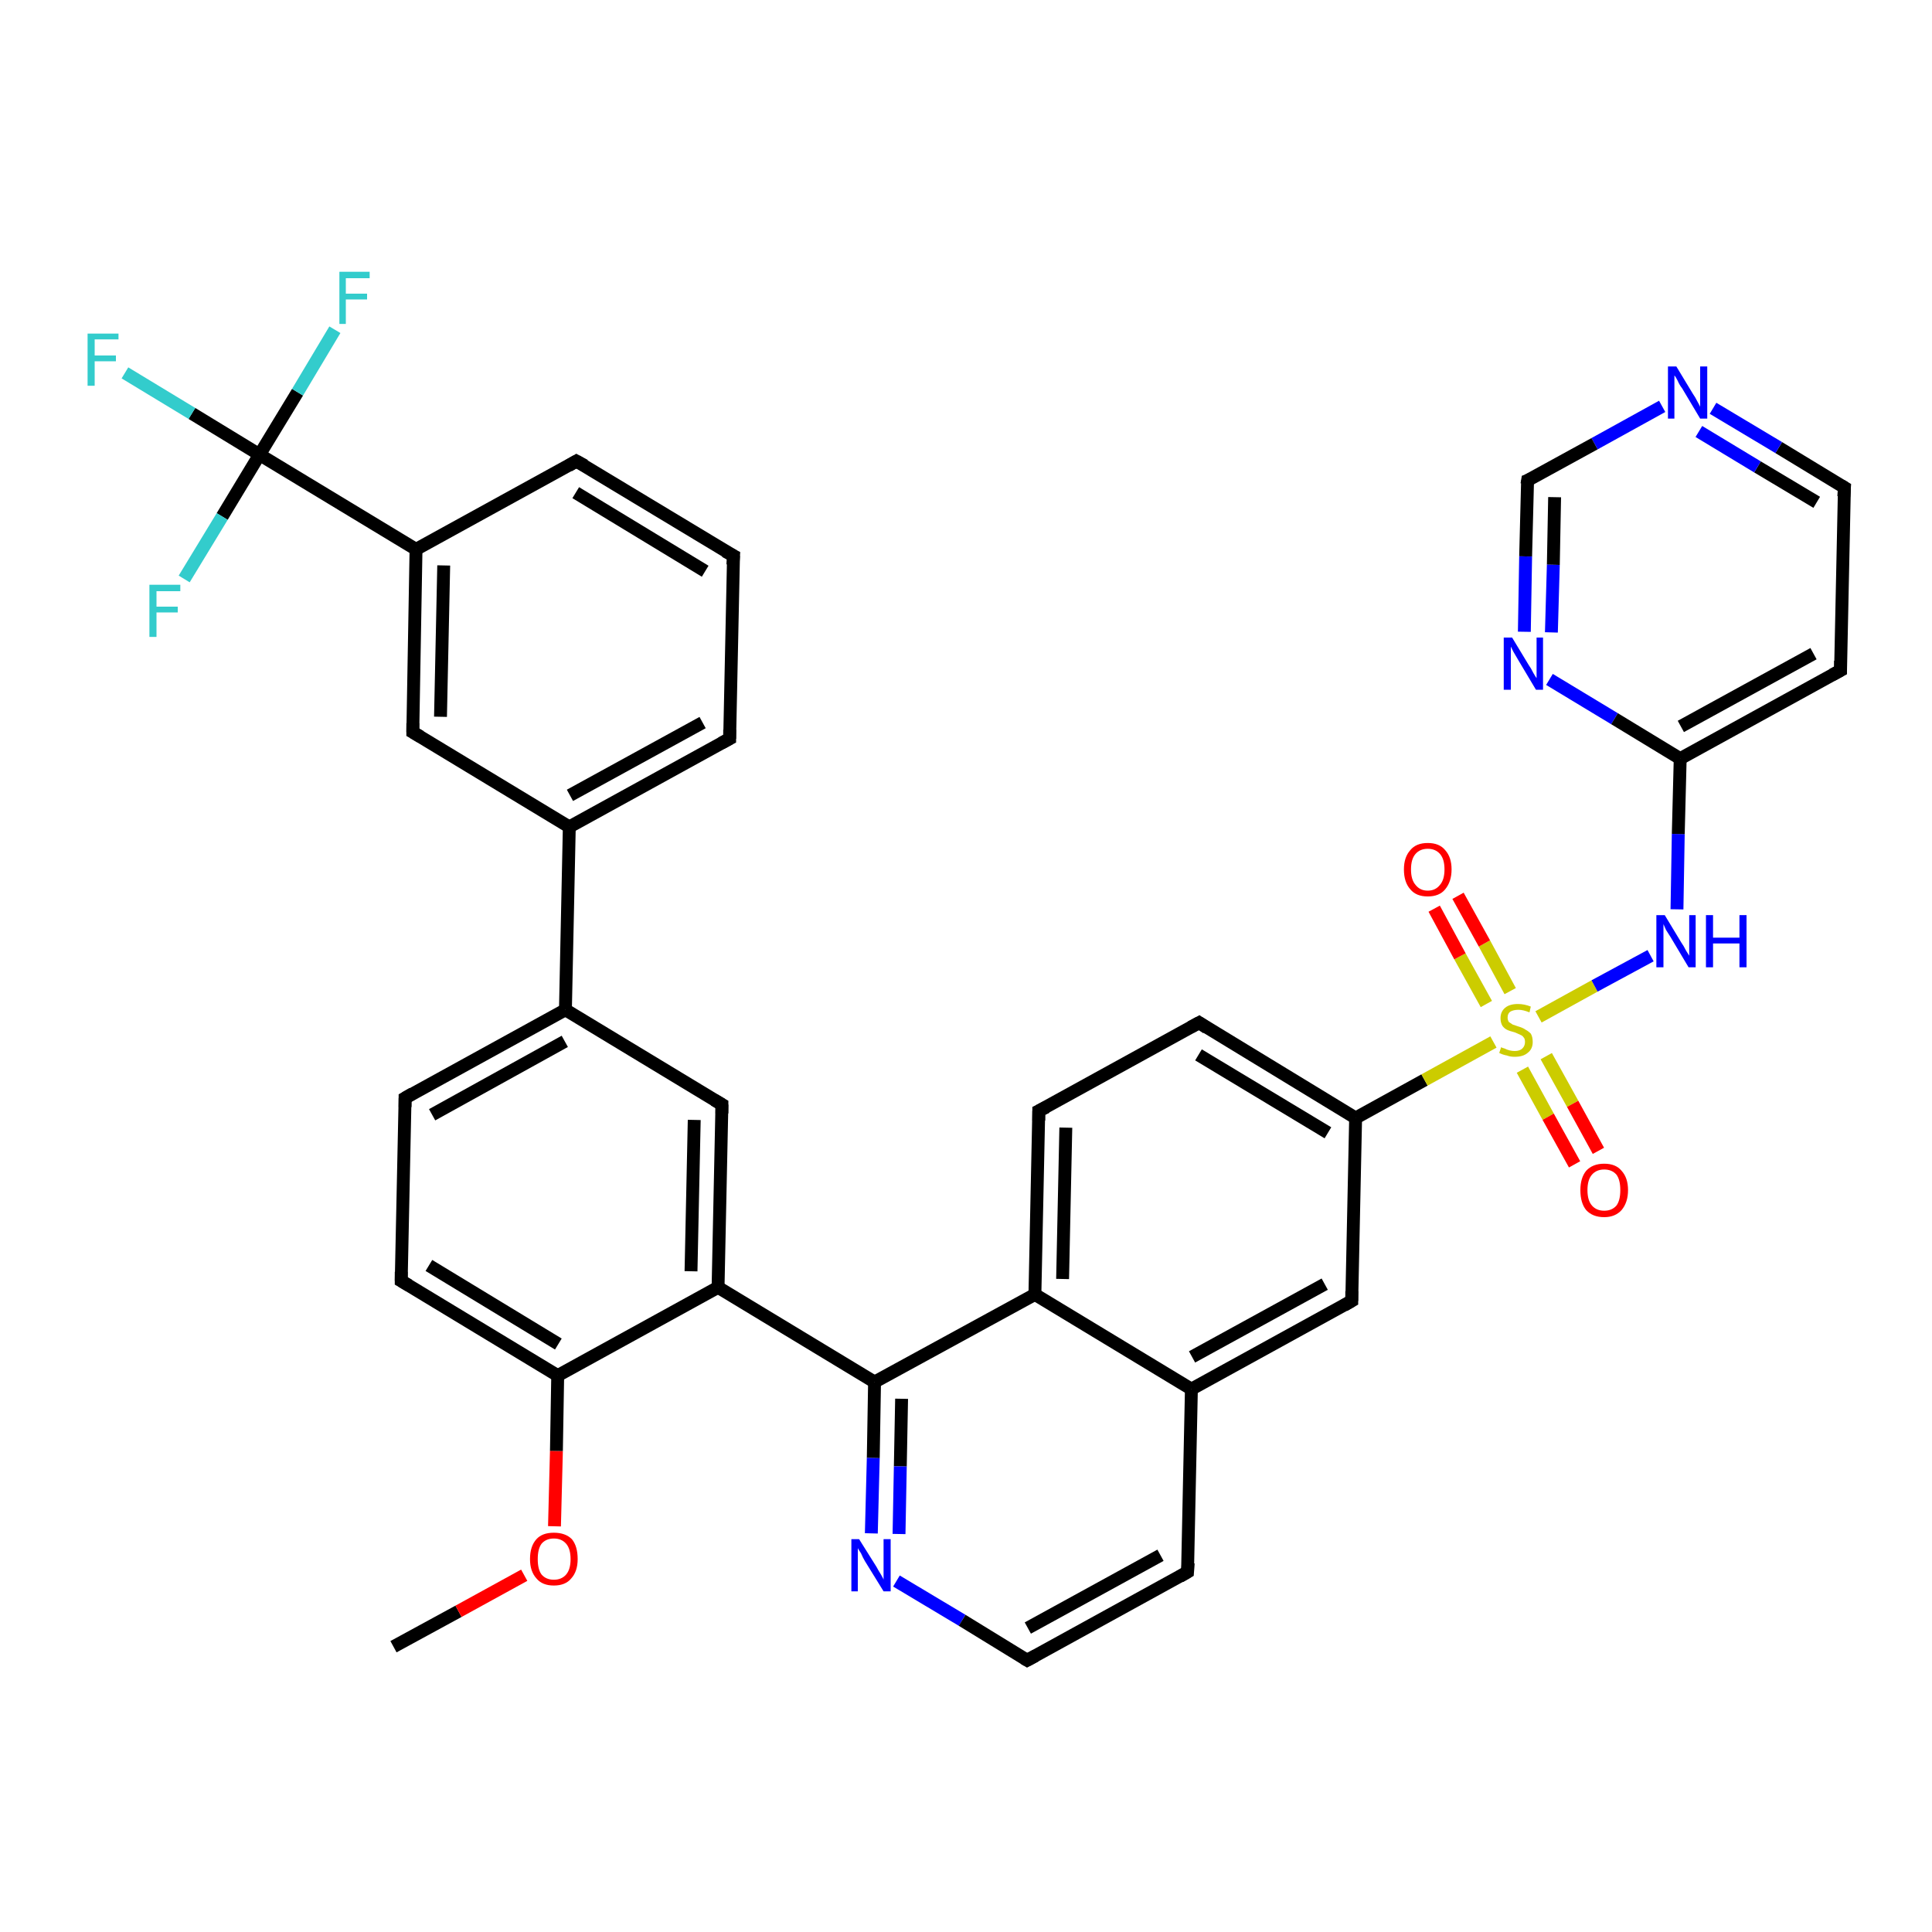 <?xml version='1.0' encoding='iso-8859-1'?>
<svg version='1.1' baseProfile='full'
              xmlns='http://www.w3.org/2000/svg'
                      xmlns:rdkit='http://www.rdkit.org/xml'
                      xmlns:xlink='http://www.w3.org/1999/xlink'
                  xml:space='preserve'
width='300px' height='300px' viewBox='0 0 300 300'>
<!-- END OF HEADER -->
<rect style='opacity:1.0;fill:#FFFFFF;stroke:none' width='300.0' height='300.0' x='0.0' y='0.0'> </rect>
<path class='bond-0 atom-0 atom-1' d='M 61.1,255.7 L 71.2,250.2' style='fill:none;fill-rule:evenodd;stroke:#000000;stroke-width:2.0px;stroke-linecap:butt;stroke-linejoin:miter;stroke-opacity:1' />
<path class='bond-0 atom-0 atom-1' d='M 71.2,250.2 L 81.4,244.6' style='fill:none;fill-rule:evenodd;stroke:#FF0000;stroke-width:2.0px;stroke-linecap:butt;stroke-linejoin:miter;stroke-opacity:1' />
<path class='bond-1 atom-1 atom-2' d='M 86.1,237.0 L 86.4,225.3' style='fill:none;fill-rule:evenodd;stroke:#FF0000;stroke-width:2.0px;stroke-linecap:butt;stroke-linejoin:miter;stroke-opacity:1' />
<path class='bond-1 atom-1 atom-2' d='M 86.4,225.3 L 86.6,213.6' style='fill:none;fill-rule:evenodd;stroke:#000000;stroke-width:2.0px;stroke-linecap:butt;stroke-linejoin:miter;stroke-opacity:1' />
<path class='bond-2 atom-2 atom-3' d='M 86.6,213.6 L 62.3,198.9' style='fill:none;fill-rule:evenodd;stroke:#000000;stroke-width:2.0px;stroke-linecap:butt;stroke-linejoin:miter;stroke-opacity:1' />
<path class='bond-2 atom-2 atom-3' d='M 86.7,208.7 L 66.6,196.5' style='fill:none;fill-rule:evenodd;stroke:#000000;stroke-width:2.0px;stroke-linecap:butt;stroke-linejoin:miter;stroke-opacity:1' />
<path class='bond-3 atom-3 atom-4' d='M 62.3,198.9 L 62.9,170.5' style='fill:none;fill-rule:evenodd;stroke:#000000;stroke-width:2.0px;stroke-linecap:butt;stroke-linejoin:miter;stroke-opacity:1' />
<path class='bond-4 atom-4 atom-5' d='M 62.9,170.5 L 87.8,156.8' style='fill:none;fill-rule:evenodd;stroke:#000000;stroke-width:2.0px;stroke-linecap:butt;stroke-linejoin:miter;stroke-opacity:1' />
<path class='bond-4 atom-4 atom-5' d='M 67.1,173.1 L 87.7,161.7' style='fill:none;fill-rule:evenodd;stroke:#000000;stroke-width:2.0px;stroke-linecap:butt;stroke-linejoin:miter;stroke-opacity:1' />
<path class='bond-5 atom-5 atom-6' d='M 87.8,156.8 L 112.1,171.5' style='fill:none;fill-rule:evenodd;stroke:#000000;stroke-width:2.0px;stroke-linecap:butt;stroke-linejoin:miter;stroke-opacity:1' />
<path class='bond-6 atom-6 atom-7' d='M 112.1,171.5 L 111.5,199.9' style='fill:none;fill-rule:evenodd;stroke:#000000;stroke-width:2.0px;stroke-linecap:butt;stroke-linejoin:miter;stroke-opacity:1' />
<path class='bond-6 atom-6 atom-7' d='M 107.8,173.9 L 107.3,197.4' style='fill:none;fill-rule:evenodd;stroke:#000000;stroke-width:2.0px;stroke-linecap:butt;stroke-linejoin:miter;stroke-opacity:1' />
<path class='bond-7 atom-7 atom-8' d='M 111.5,199.9 L 135.8,214.6' style='fill:none;fill-rule:evenodd;stroke:#000000;stroke-width:2.0px;stroke-linecap:butt;stroke-linejoin:miter;stroke-opacity:1' />
<path class='bond-8 atom-8 atom-9' d='M 135.8,214.6 L 135.6,226.4' style='fill:none;fill-rule:evenodd;stroke:#000000;stroke-width:2.0px;stroke-linecap:butt;stroke-linejoin:miter;stroke-opacity:1' />
<path class='bond-8 atom-8 atom-9' d='M 135.6,226.4 L 135.3,238.1' style='fill:none;fill-rule:evenodd;stroke:#0000FF;stroke-width:2.0px;stroke-linecap:butt;stroke-linejoin:miter;stroke-opacity:1' />
<path class='bond-8 atom-8 atom-9' d='M 140.0,217.2 L 139.8,227.7' style='fill:none;fill-rule:evenodd;stroke:#000000;stroke-width:2.0px;stroke-linecap:butt;stroke-linejoin:miter;stroke-opacity:1' />
<path class='bond-8 atom-8 atom-9' d='M 139.8,227.7 L 139.6,238.2' style='fill:none;fill-rule:evenodd;stroke:#0000FF;stroke-width:2.0px;stroke-linecap:butt;stroke-linejoin:miter;stroke-opacity:1' />
<path class='bond-9 atom-9 atom-10' d='M 139.2,245.5 L 149.4,251.6' style='fill:none;fill-rule:evenodd;stroke:#0000FF;stroke-width:2.0px;stroke-linecap:butt;stroke-linejoin:miter;stroke-opacity:1' />
<path class='bond-9 atom-9 atom-10' d='M 149.4,251.6 L 159.5,257.8' style='fill:none;fill-rule:evenodd;stroke:#000000;stroke-width:2.0px;stroke-linecap:butt;stroke-linejoin:miter;stroke-opacity:1' />
<path class='bond-10 atom-10 atom-11' d='M 159.5,257.8 L 184.4,244.1' style='fill:none;fill-rule:evenodd;stroke:#000000;stroke-width:2.0px;stroke-linecap:butt;stroke-linejoin:miter;stroke-opacity:1' />
<path class='bond-10 atom-10 atom-11' d='M 159.6,252.8 L 180.2,241.5' style='fill:none;fill-rule:evenodd;stroke:#000000;stroke-width:2.0px;stroke-linecap:butt;stroke-linejoin:miter;stroke-opacity:1' />
<path class='bond-11 atom-11 atom-12' d='M 184.4,244.1 L 185.0,215.7' style='fill:none;fill-rule:evenodd;stroke:#000000;stroke-width:2.0px;stroke-linecap:butt;stroke-linejoin:miter;stroke-opacity:1' />
<path class='bond-12 atom-12 atom-13' d='M 185.0,215.7 L 209.9,202.0' style='fill:none;fill-rule:evenodd;stroke:#000000;stroke-width:2.0px;stroke-linecap:butt;stroke-linejoin:miter;stroke-opacity:1' />
<path class='bond-12 atom-12 atom-13' d='M 185.1,210.7 L 205.7,199.4' style='fill:none;fill-rule:evenodd;stroke:#000000;stroke-width:2.0px;stroke-linecap:butt;stroke-linejoin:miter;stroke-opacity:1' />
<path class='bond-13 atom-13 atom-14' d='M 209.9,202.0 L 210.5,173.6' style='fill:none;fill-rule:evenodd;stroke:#000000;stroke-width:2.0px;stroke-linecap:butt;stroke-linejoin:miter;stroke-opacity:1' />
<path class='bond-14 atom-14 atom-15' d='M 210.5,173.6 L 186.2,158.8' style='fill:none;fill-rule:evenodd;stroke:#000000;stroke-width:2.0px;stroke-linecap:butt;stroke-linejoin:miter;stroke-opacity:1' />
<path class='bond-14 atom-14 atom-15' d='M 206.2,175.9 L 186.1,163.8' style='fill:none;fill-rule:evenodd;stroke:#000000;stroke-width:2.0px;stroke-linecap:butt;stroke-linejoin:miter;stroke-opacity:1' />
<path class='bond-15 atom-15 atom-16' d='M 186.2,158.8 L 161.3,172.5' style='fill:none;fill-rule:evenodd;stroke:#000000;stroke-width:2.0px;stroke-linecap:butt;stroke-linejoin:miter;stroke-opacity:1' />
<path class='bond-16 atom-16 atom-17' d='M 161.3,172.5 L 160.7,201.0' style='fill:none;fill-rule:evenodd;stroke:#000000;stroke-width:2.0px;stroke-linecap:butt;stroke-linejoin:miter;stroke-opacity:1' />
<path class='bond-16 atom-16 atom-17' d='M 165.5,175.1 L 165.0,198.6' style='fill:none;fill-rule:evenodd;stroke:#000000;stroke-width:2.0px;stroke-linecap:butt;stroke-linejoin:miter;stroke-opacity:1' />
<path class='bond-17 atom-14 atom-18' d='M 210.5,173.6 L 221.2,167.7' style='fill:none;fill-rule:evenodd;stroke:#000000;stroke-width:2.0px;stroke-linecap:butt;stroke-linejoin:miter;stroke-opacity:1' />
<path class='bond-17 atom-14 atom-18' d='M 221.2,167.7 L 231.9,161.8' style='fill:none;fill-rule:evenodd;stroke:#CCCC00;stroke-width:2.0px;stroke-linecap:butt;stroke-linejoin:miter;stroke-opacity:1' />
<path class='bond-18 atom-18 atom-19' d='M 236.4,166.1 L 240.4,173.4' style='fill:none;fill-rule:evenodd;stroke:#CCCC00;stroke-width:2.0px;stroke-linecap:butt;stroke-linejoin:miter;stroke-opacity:1' />
<path class='bond-18 atom-18 atom-19' d='M 240.4,173.4 L 244.5,180.8' style='fill:none;fill-rule:evenodd;stroke:#FF0000;stroke-width:2.0px;stroke-linecap:butt;stroke-linejoin:miter;stroke-opacity:1' />
<path class='bond-18 atom-18 atom-19' d='M 240.1,164.0 L 244.2,171.4' style='fill:none;fill-rule:evenodd;stroke:#CCCC00;stroke-width:2.0px;stroke-linecap:butt;stroke-linejoin:miter;stroke-opacity:1' />
<path class='bond-18 atom-18 atom-19' d='M 244.2,171.4 L 248.2,178.7' style='fill:none;fill-rule:evenodd;stroke:#FF0000;stroke-width:2.0px;stroke-linecap:butt;stroke-linejoin:miter;stroke-opacity:1' />
<path class='bond-19 atom-18 atom-20' d='M 234.5,153.9 L 230.5,146.5' style='fill:none;fill-rule:evenodd;stroke:#CCCC00;stroke-width:2.0px;stroke-linecap:butt;stroke-linejoin:miter;stroke-opacity:1' />
<path class='bond-19 atom-18 atom-20' d='M 230.5,146.5 L 226.4,139.1' style='fill:none;fill-rule:evenodd;stroke:#FF0000;stroke-width:2.0px;stroke-linecap:butt;stroke-linejoin:miter;stroke-opacity:1' />
<path class='bond-19 atom-18 atom-20' d='M 230.8,155.9 L 226.7,148.5' style='fill:none;fill-rule:evenodd;stroke:#CCCC00;stroke-width:2.0px;stroke-linecap:butt;stroke-linejoin:miter;stroke-opacity:1' />
<path class='bond-19 atom-18 atom-20' d='M 226.7,148.5 L 222.7,141.1' style='fill:none;fill-rule:evenodd;stroke:#FF0000;stroke-width:2.0px;stroke-linecap:butt;stroke-linejoin:miter;stroke-opacity:1' />
<path class='bond-20 atom-18 atom-21' d='M 238.9,157.9 L 247.6,153.1' style='fill:none;fill-rule:evenodd;stroke:#CCCC00;stroke-width:2.0px;stroke-linecap:butt;stroke-linejoin:miter;stroke-opacity:1' />
<path class='bond-20 atom-18 atom-21' d='M 247.6,153.1 L 256.3,148.4' style='fill:none;fill-rule:evenodd;stroke:#0000FF;stroke-width:2.0px;stroke-linecap:butt;stroke-linejoin:miter;stroke-opacity:1' />
<path class='bond-21 atom-21 atom-22' d='M 260.4,141.2 L 260.6,129.5' style='fill:none;fill-rule:evenodd;stroke:#0000FF;stroke-width:2.0px;stroke-linecap:butt;stroke-linejoin:miter;stroke-opacity:1' />
<path class='bond-21 atom-21 atom-22' d='M 260.6,129.5 L 260.9,117.8' style='fill:none;fill-rule:evenodd;stroke:#000000;stroke-width:2.0px;stroke-linecap:butt;stroke-linejoin:miter;stroke-opacity:1' />
<path class='bond-22 atom-22 atom-23' d='M 260.9,117.8 L 285.8,104.1' style='fill:none;fill-rule:evenodd;stroke:#000000;stroke-width:2.0px;stroke-linecap:butt;stroke-linejoin:miter;stroke-opacity:1' />
<path class='bond-22 atom-22 atom-23' d='M 261.0,112.8 L 281.6,101.5' style='fill:none;fill-rule:evenodd;stroke:#000000;stroke-width:2.0px;stroke-linecap:butt;stroke-linejoin:miter;stroke-opacity:1' />
<path class='bond-23 atom-23 atom-24' d='M 285.8,104.1 L 286.4,75.7' style='fill:none;fill-rule:evenodd;stroke:#000000;stroke-width:2.0px;stroke-linecap:butt;stroke-linejoin:miter;stroke-opacity:1' />
<path class='bond-24 atom-24 atom-25' d='M 286.4,75.7 L 276.2,69.5' style='fill:none;fill-rule:evenodd;stroke:#000000;stroke-width:2.0px;stroke-linecap:butt;stroke-linejoin:miter;stroke-opacity:1' />
<path class='bond-24 atom-24 atom-25' d='M 276.2,69.5 L 266.0,63.4' style='fill:none;fill-rule:evenodd;stroke:#0000FF;stroke-width:2.0px;stroke-linecap:butt;stroke-linejoin:miter;stroke-opacity:1' />
<path class='bond-24 atom-24 atom-25' d='M 282.1,78.0 L 272.9,72.5' style='fill:none;fill-rule:evenodd;stroke:#000000;stroke-width:2.0px;stroke-linecap:butt;stroke-linejoin:miter;stroke-opacity:1' />
<path class='bond-24 atom-24 atom-25' d='M 272.9,72.5 L 263.8,67.0' style='fill:none;fill-rule:evenodd;stroke:#0000FF;stroke-width:2.0px;stroke-linecap:butt;stroke-linejoin:miter;stroke-opacity:1' />
<path class='bond-25 atom-25 atom-26' d='M 258.1,63.1 L 247.6,68.9' style='fill:none;fill-rule:evenodd;stroke:#0000FF;stroke-width:2.0px;stroke-linecap:butt;stroke-linejoin:miter;stroke-opacity:1' />
<path class='bond-25 atom-25 atom-26' d='M 247.6,68.9 L 237.2,74.6' style='fill:none;fill-rule:evenodd;stroke:#000000;stroke-width:2.0px;stroke-linecap:butt;stroke-linejoin:miter;stroke-opacity:1' />
<path class='bond-26 atom-26 atom-27' d='M 237.2,74.6 L 236.9,86.4' style='fill:none;fill-rule:evenodd;stroke:#000000;stroke-width:2.0px;stroke-linecap:butt;stroke-linejoin:miter;stroke-opacity:1' />
<path class='bond-26 atom-26 atom-27' d='M 236.9,86.4 L 236.7,98.1' style='fill:none;fill-rule:evenodd;stroke:#0000FF;stroke-width:2.0px;stroke-linecap:butt;stroke-linejoin:miter;stroke-opacity:1' />
<path class='bond-26 atom-26 atom-27' d='M 241.4,77.2 L 241.2,87.7' style='fill:none;fill-rule:evenodd;stroke:#000000;stroke-width:2.0px;stroke-linecap:butt;stroke-linejoin:miter;stroke-opacity:1' />
<path class='bond-26 atom-26 atom-27' d='M 241.2,87.7 L 240.9,98.2' style='fill:none;fill-rule:evenodd;stroke:#0000FF;stroke-width:2.0px;stroke-linecap:butt;stroke-linejoin:miter;stroke-opacity:1' />
<path class='bond-27 atom-5 atom-28' d='M 87.8,156.8 L 88.4,128.4' style='fill:none;fill-rule:evenodd;stroke:#000000;stroke-width:2.0px;stroke-linecap:butt;stroke-linejoin:miter;stroke-opacity:1' />
<path class='bond-28 atom-28 atom-29' d='M 88.4,128.4 L 113.3,114.7' style='fill:none;fill-rule:evenodd;stroke:#000000;stroke-width:2.0px;stroke-linecap:butt;stroke-linejoin:miter;stroke-opacity:1' />
<path class='bond-28 atom-28 atom-29' d='M 88.5,123.5 L 109.1,112.2' style='fill:none;fill-rule:evenodd;stroke:#000000;stroke-width:2.0px;stroke-linecap:butt;stroke-linejoin:miter;stroke-opacity:1' />
<path class='bond-29 atom-29 atom-30' d='M 113.3,114.7 L 113.9,86.3' style='fill:none;fill-rule:evenodd;stroke:#000000;stroke-width:2.0px;stroke-linecap:butt;stroke-linejoin:miter;stroke-opacity:1' />
<path class='bond-30 atom-30 atom-31' d='M 113.9,86.3 L 89.5,71.6' style='fill:none;fill-rule:evenodd;stroke:#000000;stroke-width:2.0px;stroke-linecap:butt;stroke-linejoin:miter;stroke-opacity:1' />
<path class='bond-30 atom-30 atom-31' d='M 109.5,88.7 L 89.4,76.5' style='fill:none;fill-rule:evenodd;stroke:#000000;stroke-width:2.0px;stroke-linecap:butt;stroke-linejoin:miter;stroke-opacity:1' />
<path class='bond-31 atom-31 atom-32' d='M 89.5,71.6 L 64.6,85.3' style='fill:none;fill-rule:evenodd;stroke:#000000;stroke-width:2.0px;stroke-linecap:butt;stroke-linejoin:miter;stroke-opacity:1' />
<path class='bond-32 atom-32 atom-33' d='M 64.6,85.3 L 64.1,113.7' style='fill:none;fill-rule:evenodd;stroke:#000000;stroke-width:2.0px;stroke-linecap:butt;stroke-linejoin:miter;stroke-opacity:1' />
<path class='bond-32 atom-32 atom-33' d='M 68.9,87.8 L 68.4,111.3' style='fill:none;fill-rule:evenodd;stroke:#000000;stroke-width:2.0px;stroke-linecap:butt;stroke-linejoin:miter;stroke-opacity:1' />
<path class='bond-33 atom-32 atom-34' d='M 64.6,85.3 L 40.3,70.6' style='fill:none;fill-rule:evenodd;stroke:#000000;stroke-width:2.0px;stroke-linecap:butt;stroke-linejoin:miter;stroke-opacity:1' />
<path class='bond-34 atom-34 atom-35' d='M 40.3,70.6 L 29.8,64.2' style='fill:none;fill-rule:evenodd;stroke:#000000;stroke-width:2.0px;stroke-linecap:butt;stroke-linejoin:miter;stroke-opacity:1' />
<path class='bond-34 atom-34 atom-35' d='M 29.8,64.2 L 19.4,57.9' style='fill:none;fill-rule:evenodd;stroke:#33CCCC;stroke-width:2.0px;stroke-linecap:butt;stroke-linejoin:miter;stroke-opacity:1' />
<path class='bond-35 atom-34 atom-36' d='M 40.3,70.6 L 46.2,60.9' style='fill:none;fill-rule:evenodd;stroke:#000000;stroke-width:2.0px;stroke-linecap:butt;stroke-linejoin:miter;stroke-opacity:1' />
<path class='bond-35 atom-34 atom-36' d='M 46.2,60.9 L 52.0,51.2' style='fill:none;fill-rule:evenodd;stroke:#33CCCC;stroke-width:2.0px;stroke-linecap:butt;stroke-linejoin:miter;stroke-opacity:1' />
<path class='bond-36 atom-34 atom-37' d='M 40.3,70.6 L 34.5,80.2' style='fill:none;fill-rule:evenodd;stroke:#000000;stroke-width:2.0px;stroke-linecap:butt;stroke-linejoin:miter;stroke-opacity:1' />
<path class='bond-36 atom-34 atom-37' d='M 34.5,80.2 L 28.6,89.9' style='fill:none;fill-rule:evenodd;stroke:#33CCCC;stroke-width:2.0px;stroke-linecap:butt;stroke-linejoin:miter;stroke-opacity:1' />
<path class='bond-37 atom-7 atom-2' d='M 111.5,199.9 L 86.6,213.6' style='fill:none;fill-rule:evenodd;stroke:#000000;stroke-width:2.0px;stroke-linecap:butt;stroke-linejoin:miter;stroke-opacity:1' />
<path class='bond-38 atom-17 atom-8' d='M 160.7,201.0 L 135.8,214.6' style='fill:none;fill-rule:evenodd;stroke:#000000;stroke-width:2.0px;stroke-linecap:butt;stroke-linejoin:miter;stroke-opacity:1' />
<path class='bond-39 atom-27 atom-22' d='M 240.6,105.5 L 250.7,111.6' style='fill:none;fill-rule:evenodd;stroke:#0000FF;stroke-width:2.0px;stroke-linecap:butt;stroke-linejoin:miter;stroke-opacity:1' />
<path class='bond-39 atom-27 atom-22' d='M 250.7,111.6 L 260.9,117.8' style='fill:none;fill-rule:evenodd;stroke:#000000;stroke-width:2.0px;stroke-linecap:butt;stroke-linejoin:miter;stroke-opacity:1' />
<path class='bond-40 atom-33 atom-28' d='M 64.1,113.7 L 88.4,128.4' style='fill:none;fill-rule:evenodd;stroke:#000000;stroke-width:2.0px;stroke-linecap:butt;stroke-linejoin:miter;stroke-opacity:1' />
<path class='bond-41 atom-17 atom-12' d='M 160.7,201.0 L 185.0,215.7' style='fill:none;fill-rule:evenodd;stroke:#000000;stroke-width:2.0px;stroke-linecap:butt;stroke-linejoin:miter;stroke-opacity:1' />
<path d='M 63.5,199.6 L 62.3,198.9 L 62.3,197.5' style='fill:none;stroke:#000000;stroke-width:2.0px;stroke-linecap:butt;stroke-linejoin:miter;stroke-opacity:1;' />
<path d='M 62.9,171.9 L 62.9,170.5 L 64.1,169.8' style='fill:none;stroke:#000000;stroke-width:2.0px;stroke-linecap:butt;stroke-linejoin:miter;stroke-opacity:1;' />
<path d='M 110.9,170.8 L 112.1,171.5 L 112.1,172.9' style='fill:none;stroke:#000000;stroke-width:2.0px;stroke-linecap:butt;stroke-linejoin:miter;stroke-opacity:1;' />
<path d='M 159.0,257.5 L 159.5,257.8 L 160.8,257.1' style='fill:none;stroke:#000000;stroke-width:2.0px;stroke-linecap:butt;stroke-linejoin:miter;stroke-opacity:1;' />
<path d='M 183.2,244.8 L 184.4,244.1 L 184.5,242.7' style='fill:none;stroke:#000000;stroke-width:2.0px;stroke-linecap:butt;stroke-linejoin:miter;stroke-opacity:1;' />
<path d='M 208.7,202.7 L 209.9,202.0 L 209.9,200.5' style='fill:none;stroke:#000000;stroke-width:2.0px;stroke-linecap:butt;stroke-linejoin:miter;stroke-opacity:1;' />
<path d='M 187.4,159.6 L 186.2,158.8 L 184.9,159.5' style='fill:none;stroke:#000000;stroke-width:2.0px;stroke-linecap:butt;stroke-linejoin:miter;stroke-opacity:1;' />
<path d='M 162.5,171.9 L 161.3,172.5 L 161.3,174.0' style='fill:none;stroke:#000000;stroke-width:2.0px;stroke-linecap:butt;stroke-linejoin:miter;stroke-opacity:1;' />
<path d='M 284.5,104.8 L 285.8,104.1 L 285.8,102.6' style='fill:none;stroke:#000000;stroke-width:2.0px;stroke-linecap:butt;stroke-linejoin:miter;stroke-opacity:1;' />
<path d='M 286.3,77.1 L 286.4,75.7 L 285.9,75.4' style='fill:none;stroke:#000000;stroke-width:2.0px;stroke-linecap:butt;stroke-linejoin:miter;stroke-opacity:1;' />
<path d='M 237.7,74.4 L 237.2,74.6 L 237.1,75.2' style='fill:none;stroke:#000000;stroke-width:2.0px;stroke-linecap:butt;stroke-linejoin:miter;stroke-opacity:1;' />
<path d='M 112.0,115.4 L 113.3,114.7 L 113.3,113.3' style='fill:none;stroke:#000000;stroke-width:2.0px;stroke-linecap:butt;stroke-linejoin:miter;stroke-opacity:1;' />
<path d='M 113.8,87.7 L 113.9,86.3 L 112.6,85.6' style='fill:none;stroke:#000000;stroke-width:2.0px;stroke-linecap:butt;stroke-linejoin:miter;stroke-opacity:1;' />
<path d='M 90.8,72.3 L 89.5,71.6 L 88.3,72.3' style='fill:none;stroke:#000000;stroke-width:2.0px;stroke-linecap:butt;stroke-linejoin:miter;stroke-opacity:1;' />
<path d='M 64.1,112.3 L 64.1,113.7 L 65.3,114.4' style='fill:none;stroke:#000000;stroke-width:2.0px;stroke-linecap:butt;stroke-linejoin:miter;stroke-opacity:1;' />
<path class='atom-1' d='M 82.3 242.1
Q 82.3 240.1, 83.3 239.0
Q 84.2 238.0, 86.0 238.0
Q 87.8 238.0, 88.8 239.0
Q 89.7 240.1, 89.7 242.1
Q 89.7 244.0, 88.7 245.1
Q 87.8 246.2, 86.0 246.2
Q 84.2 246.2, 83.3 245.1
Q 82.3 244.0, 82.3 242.1
M 86.0 245.3
Q 87.2 245.3, 87.9 244.5
Q 88.6 243.7, 88.6 242.1
Q 88.6 240.5, 87.9 239.7
Q 87.2 238.9, 86.0 238.9
Q 84.8 238.9, 84.1 239.7
Q 83.5 240.5, 83.5 242.1
Q 83.5 243.7, 84.1 244.5
Q 84.8 245.3, 86.0 245.3
' fill='#FF0000'/>
<path class='atom-9' d='M 133.4 239.0
L 136.1 243.3
Q 136.3 243.7, 136.8 244.5
Q 137.2 245.2, 137.2 245.3
L 137.2 239.0
L 138.3 239.0
L 138.3 247.1
L 137.2 247.1
L 134.3 242.4
Q 134.0 241.9, 133.7 241.2
Q 133.3 240.6, 133.2 240.4
L 133.2 247.1
L 132.2 247.1
L 132.2 239.0
L 133.4 239.0
' fill='#0000FF'/>
<path class='atom-18' d='M 233.1 162.6
Q 233.2 162.7, 233.6 162.8
Q 234.0 163.0, 234.4 163.1
Q 234.8 163.2, 235.2 163.2
Q 236.0 163.2, 236.4 162.8
Q 236.8 162.4, 236.8 161.8
Q 236.8 161.3, 236.6 161.1
Q 236.4 160.8, 236.1 160.7
Q 235.7 160.5, 235.2 160.3
Q 234.4 160.1, 234.0 159.9
Q 233.6 159.7, 233.3 159.3
Q 233.0 158.8, 233.0 158.1
Q 233.0 157.1, 233.7 156.5
Q 234.4 155.9, 235.7 155.9
Q 236.7 155.9, 237.7 156.3
L 237.5 157.2
Q 236.5 156.8, 235.8 156.8
Q 235.0 156.8, 234.5 157.1
Q 234.1 157.4, 234.1 158.0
Q 234.1 158.4, 234.3 158.7
Q 234.6 158.9, 234.9 159.1
Q 235.2 159.2, 235.8 159.4
Q 236.5 159.6, 236.9 159.9
Q 237.3 160.1, 237.7 160.5
Q 238.0 161.0, 238.0 161.8
Q 238.0 162.9, 237.2 163.5
Q 236.5 164.1, 235.2 164.1
Q 234.5 164.1, 234.0 163.9
Q 233.4 163.8, 232.8 163.5
L 233.1 162.6
' fill='#CCCC00'/>
<path class='atom-19' d='M 245.4 184.8
Q 245.4 182.9, 246.3 181.8
Q 247.3 180.7, 249.1 180.7
Q 250.9 180.7, 251.8 181.8
Q 252.8 182.9, 252.8 184.8
Q 252.8 186.7, 251.8 187.9
Q 250.8 189.0, 249.1 189.0
Q 247.3 189.0, 246.3 187.9
Q 245.4 186.8, 245.4 184.8
M 249.1 188.0
Q 250.3 188.0, 251.0 187.2
Q 251.6 186.4, 251.6 184.8
Q 251.6 183.2, 251.0 182.4
Q 250.3 181.6, 249.1 181.6
Q 247.9 181.6, 247.2 182.4
Q 246.5 183.2, 246.5 184.8
Q 246.5 186.4, 247.2 187.2
Q 247.9 188.0, 249.1 188.0
' fill='#FF0000'/>
<path class='atom-20' d='M 218.0 135.0
Q 218.0 133.1, 219.0 132.0
Q 219.9 130.9, 221.7 130.9
Q 223.5 130.9, 224.4 132.0
Q 225.4 133.1, 225.4 135.0
Q 225.4 136.9, 224.4 138.1
Q 223.5 139.2, 221.7 139.2
Q 219.9 139.2, 219.0 138.1
Q 218.0 137.0, 218.0 135.0
M 221.7 138.3
Q 222.9 138.3, 223.6 137.4
Q 224.3 136.6, 224.3 135.0
Q 224.3 133.4, 223.6 132.6
Q 222.9 131.8, 221.7 131.8
Q 220.5 131.8, 219.8 132.6
Q 219.1 133.4, 219.1 135.0
Q 219.1 136.6, 219.8 137.4
Q 220.5 138.3, 221.7 138.3
' fill='#FF0000'/>
<path class='atom-21' d='M 258.5 142.1
L 261.1 146.4
Q 261.4 146.8, 261.8 147.6
Q 262.3 148.4, 262.3 148.4
L 262.3 142.1
L 263.3 142.1
L 263.3 150.2
L 262.2 150.2
L 259.4 145.5
Q 259.1 145.0, 258.7 144.4
Q 258.4 143.7, 258.3 143.5
L 258.3 150.2
L 257.2 150.2
L 257.2 142.1
L 258.5 142.1
' fill='#0000FF'/>
<path class='atom-21' d='M 264.9 142.1
L 266.0 142.1
L 266.0 145.6
L 270.1 145.6
L 270.1 142.1
L 271.2 142.1
L 271.2 150.2
L 270.1 150.2
L 270.1 146.5
L 266.0 146.5
L 266.0 150.2
L 264.9 150.2
L 264.9 142.1
' fill='#0000FF'/>
<path class='atom-25' d='M 260.3 56.9
L 262.9 61.2
Q 263.2 61.6, 263.6 62.4
Q 264.0 63.1, 264.0 63.2
L 264.0 56.9
L 265.1 56.9
L 265.1 65.0
L 264.0 65.0
L 261.2 60.3
Q 260.8 59.8, 260.5 59.1
Q 260.2 58.5, 260.0 58.3
L 260.0 65.0
L 259.0 65.0
L 259.0 56.9
L 260.3 56.9
' fill='#0000FF'/>
<path class='atom-27' d='M 234.8 99.0
L 237.4 103.3
Q 237.7 103.7, 238.1 104.5
Q 238.5 105.2, 238.6 105.3
L 238.6 99.0
L 239.6 99.0
L 239.6 107.1
L 238.5 107.1
L 235.7 102.4
Q 235.4 101.9, 235.0 101.2
Q 234.7 100.6, 234.6 100.4
L 234.6 107.1
L 233.5 107.1
L 233.5 99.0
L 234.8 99.0
' fill='#0000FF'/>
<path class='atom-35' d='M 13.6 51.8
L 18.4 51.8
L 18.4 52.7
L 14.7 52.7
L 14.7 55.2
L 18.0 55.2
L 18.0 56.1
L 14.7 56.1
L 14.7 59.9
L 13.6 59.9
L 13.6 51.8
' fill='#33CCCC'/>
<path class='atom-36' d='M 52.7 42.2
L 57.4 42.2
L 57.4 43.2
L 53.7 43.2
L 53.7 45.6
L 57.0 45.6
L 57.0 46.5
L 53.7 46.5
L 53.7 50.3
L 52.7 50.3
L 52.7 42.2
' fill='#33CCCC'/>
<path class='atom-37' d='M 23.2 90.8
L 28.0 90.8
L 28.0 91.8
L 24.3 91.8
L 24.3 94.2
L 27.6 94.2
L 27.6 95.1
L 24.3 95.1
L 24.3 98.9
L 23.2 98.9
L 23.2 90.8
' fill='#33CCCC'/>
</svg>

